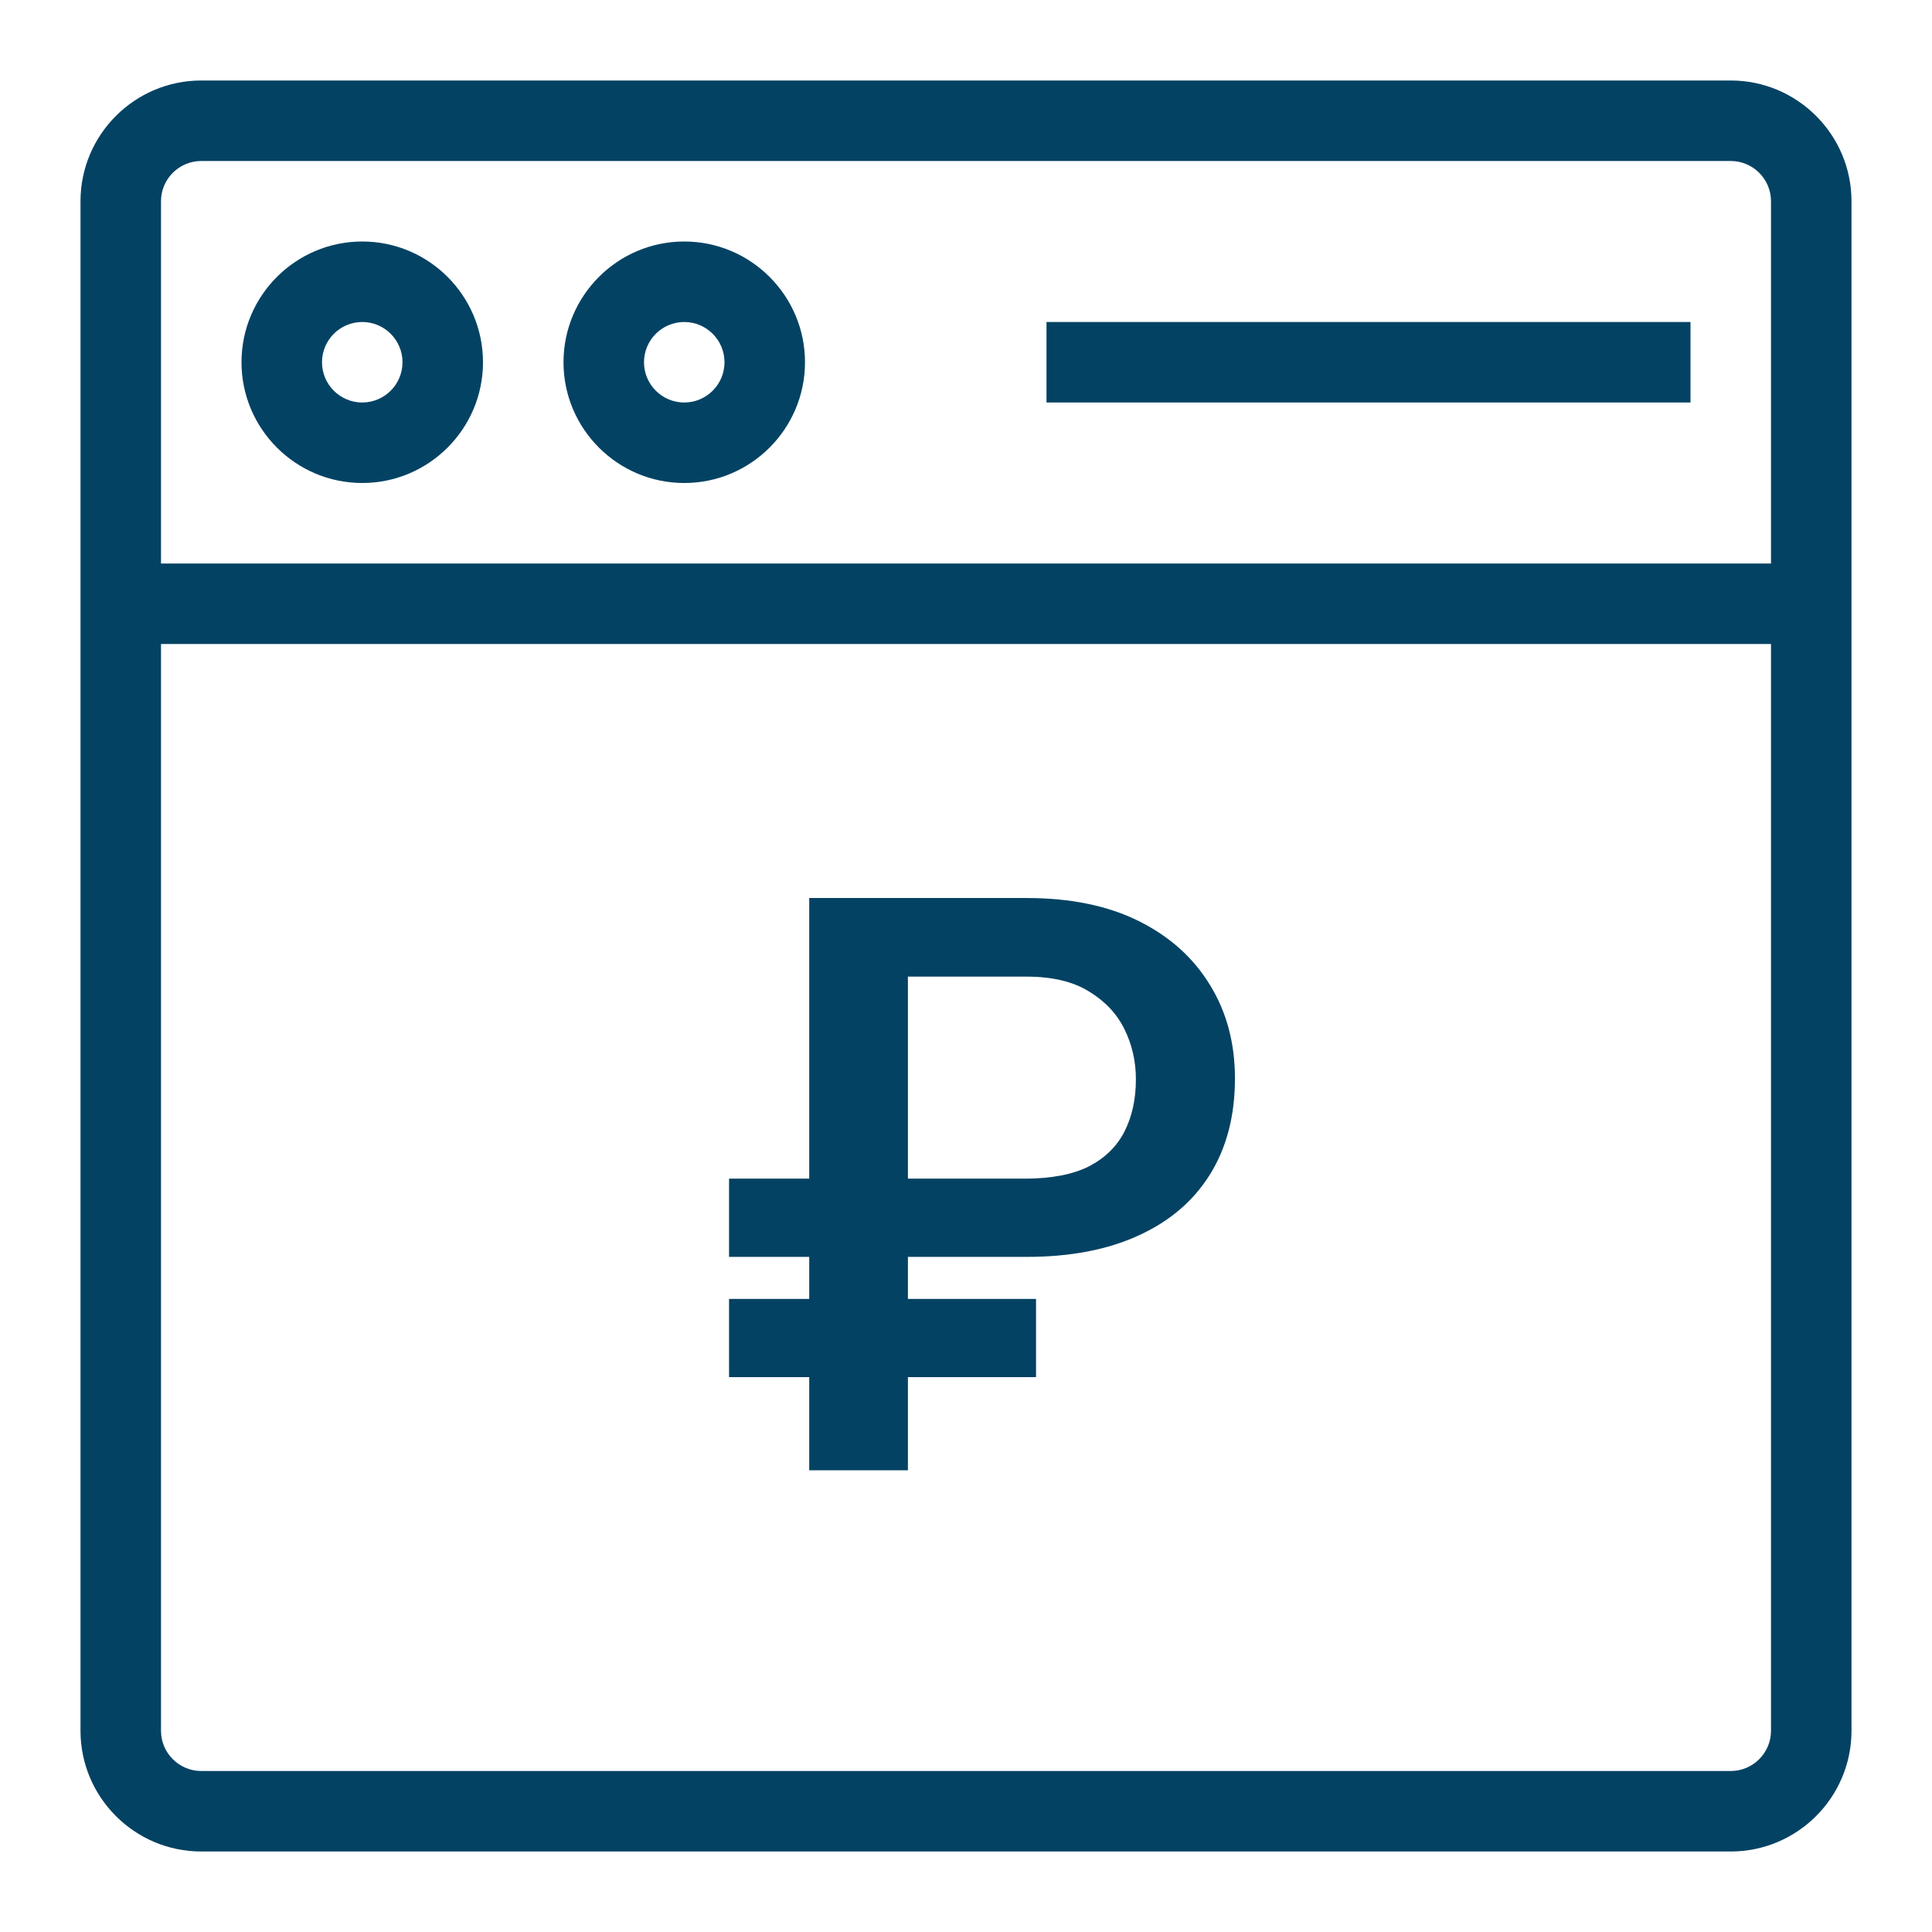 <svg width="48" height="48" viewBox="0 0 48 48" fill="none" xmlns="http://www.w3.org/2000/svg">
<path d="M25.506 31.227H18.113V29.283H25.457C26.115 29.283 26.645 29.182 27.049 28.981C27.453 28.772 27.749 28.483 27.938 28.111C28.126 27.74 28.221 27.307 28.221 26.813C28.221 26.37 28.126 25.956 27.938 25.572C27.749 25.188 27.456 24.876 27.059 24.635C26.662 24.387 26.144 24.264 25.506 24.264H22.557V36.529H20.105V22.311H25.506C26.6 22.311 27.531 22.503 28.299 22.887C29.067 23.271 29.656 23.802 30.066 24.479C30.477 25.149 30.682 25.921 30.682 26.793C30.682 27.724 30.473 28.522 30.057 29.186C29.646 29.843 29.054 30.348 28.279 30.699C27.511 31.051 26.587 31.227 25.506 31.227ZM25.74 32.272V34.215H18.113V32.272H25.74Z" fill="#044263"/>
<path d="M43 2H5C3.346 2 2 3.346 2 5V43C2 44.654 3.346 46 5 46H43C44.654 46 46 44.654 46 43V5C46 3.346 44.654 2 43 2ZM5 4H43C43.552 4 44 4.449 44 5V14H4V5C4 4.449 4.448 4 5 4ZM43 44H5C4.448 44 4 43.551 4 43V16H44V43C44 43.551 43.552 44 43 44Z" fill="#044263"/>
<path d="M9 12C10.654 12 12 10.654 12 9C12 7.346 10.654 6 9 6C7.346 6 6 7.346 6 9C6 10.654 7.346 12 9 12ZM9 8C9.552 8 10 8.449 10 9C10 9.551 9.552 10 9 10C8.448 10 8 9.551 8 9C8 8.449 8.448 8 9 8Z" fill="#044263"/>
<path d="M17 12C18.654 12 20 10.654 20 9C20 7.346 18.654 6 17 6C15.346 6 14 7.346 14 9C14 10.654 15.346 12 17 12ZM17 8C17.552 8 18 8.449 18 9C18 9.551 17.552 10 17 10C16.448 10 16 9.551 16 9C16 8.449 16.448 8 17 8Z" fill="#044263"/>
<path d="M42 8H26V10H42V8Z" fill="#044263"/>
</svg>
